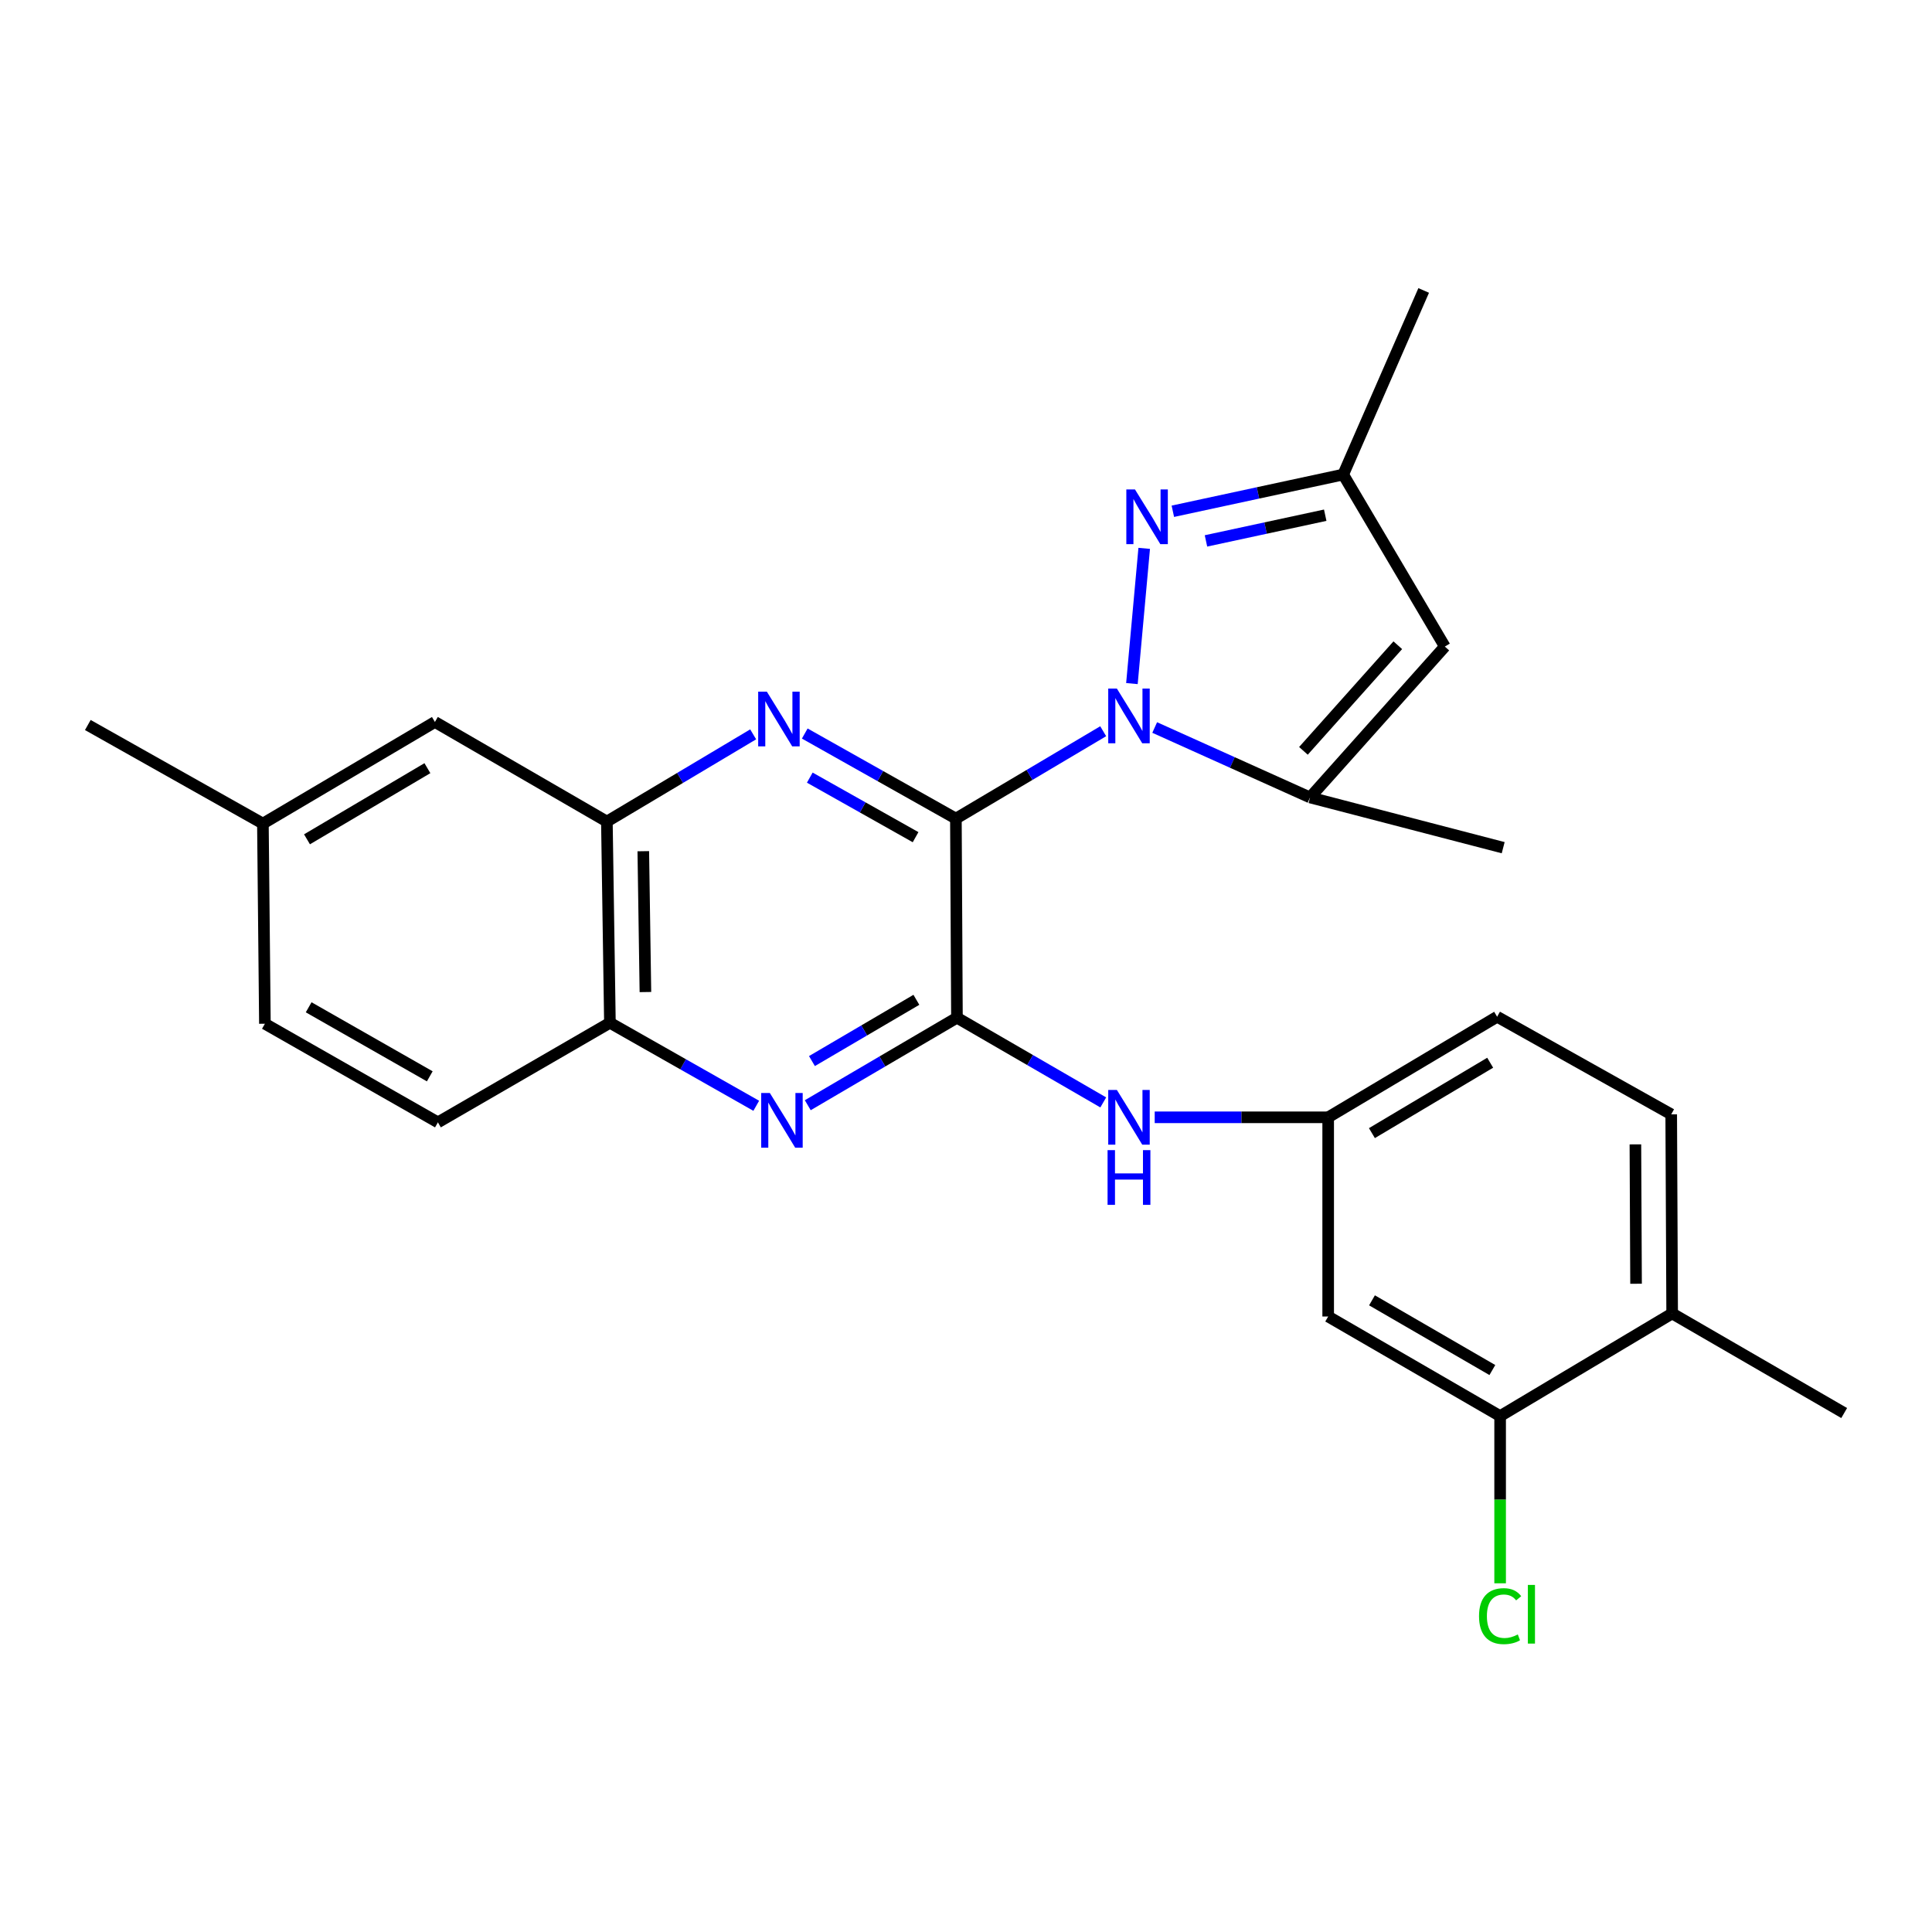 <?xml version='1.0' encoding='iso-8859-1'?>
<svg version='1.1' baseProfile='full'
              xmlns='http://www.w3.org/2000/svg'
                      xmlns:rdkit='http://www.rdkit.org/xml'
                      xmlns:xlink='http://www.w3.org/1999/xlink'
                  xml:space='preserve'
width='1000px' height='1000px' viewBox='0 0 1000 1000'>
<!-- END OF HEADER -->
<rect style='opacity:1.0;fill:#FFFFFF;stroke:none' width='1000' height='1000' x='0' y='0'> </rect>
<path class='bond-0' d='M 494.768,423.707 L 532.891,401.095' style='fill:none;fill-rule:evenodd;stroke:#000000;stroke-width:6px;stroke-linecap:butt;stroke-linejoin:miter;stroke-opacity:1' />
<path class='bond-0' d='M 532.891,401.095 L 571.013,378.482' style='fill:none;fill-rule:evenodd;stroke:#0000FF;stroke-width:6px;stroke-linecap:butt;stroke-linejoin:miter;stroke-opacity:1' />
<path class='bond-1' d='M 494.768,423.707 L 495.316,526.76' style='fill:none;fill-rule:evenodd;stroke:#000000;stroke-width:6px;stroke-linecap:butt;stroke-linejoin:miter;stroke-opacity:1' />
<path class='bond-2' d='M 494.768,423.707 L 455.654,401.691' style='fill:none;fill-rule:evenodd;stroke:#000000;stroke-width:6px;stroke-linecap:butt;stroke-linejoin:miter;stroke-opacity:1' />
<path class='bond-2' d='M 455.654,401.691 L 416.54,379.674' style='fill:none;fill-rule:evenodd;stroke:#0000FF;stroke-width:6px;stroke-linecap:butt;stroke-linejoin:miter;stroke-opacity:1' />
<path class='bond-2' d='M 473.904,433.322 L 446.524,417.91' style='fill:none;fill-rule:evenodd;stroke:#000000;stroke-width:6px;stroke-linecap:butt;stroke-linejoin:miter;stroke-opacity:1' />
<path class='bond-2' d='M 446.524,417.91 L 419.144,402.499' style='fill:none;fill-rule:evenodd;stroke:#0000FF;stroke-width:6px;stroke-linecap:butt;stroke-linejoin:miter;stroke-opacity:1' />
<path class='bond-3' d='M 585.88,353.82 L 592.242,283.831' style='fill:none;fill-rule:evenodd;stroke:#0000FF;stroke-width:6px;stroke-linecap:butt;stroke-linejoin:miter;stroke-opacity:1' />
<path class='bond-4' d='M 597.667,376.559 L 637.87,394.658' style='fill:none;fill-rule:evenodd;stroke:#0000FF;stroke-width:6px;stroke-linecap:butt;stroke-linejoin:miter;stroke-opacity:1' />
<path class='bond-4' d='M 637.87,394.658 L 678.073,412.757' style='fill:none;fill-rule:evenodd;stroke:#000000;stroke-width:6px;stroke-linecap:butt;stroke-linejoin:miter;stroke-opacity:1' />
<path class='bond-5' d='M 495.316,526.76 L 456.707,549.409' style='fill:none;fill-rule:evenodd;stroke:#000000;stroke-width:6px;stroke-linecap:butt;stroke-linejoin:miter;stroke-opacity:1' />
<path class='bond-5' d='M 456.707,549.409 L 418.099,572.059' style='fill:none;fill-rule:evenodd;stroke:#0000FF;stroke-width:6px;stroke-linecap:butt;stroke-linejoin:miter;stroke-opacity:1' />
<path class='bond-5' d='M 474.315,517.501 L 447.289,533.355' style='fill:none;fill-rule:evenodd;stroke:#000000;stroke-width:6px;stroke-linecap:butt;stroke-linejoin:miter;stroke-opacity:1' />
<path class='bond-5' d='M 447.289,533.355 L 420.263,549.21' style='fill:none;fill-rule:evenodd;stroke:#0000FF;stroke-width:6px;stroke-linecap:butt;stroke-linejoin:miter;stroke-opacity:1' />
<path class='bond-8' d='M 495.316,526.76 L 533.18,548.685' style='fill:none;fill-rule:evenodd;stroke:#000000;stroke-width:6px;stroke-linecap:butt;stroke-linejoin:miter;stroke-opacity:1' />
<path class='bond-8' d='M 533.18,548.685 L 571.045,570.609' style='fill:none;fill-rule:evenodd;stroke:#0000FF;stroke-width:6px;stroke-linecap:butt;stroke-linejoin:miter;stroke-opacity:1' />
<path class='bond-7' d='M 389.84,380.097 L 351.98,402.667' style='fill:none;fill-rule:evenodd;stroke:#0000FF;stroke-width:6px;stroke-linecap:butt;stroke-linejoin:miter;stroke-opacity:1' />
<path class='bond-7' d='M 351.98,402.667 L 314.12,425.237' style='fill:none;fill-rule:evenodd;stroke:#000000;stroke-width:6px;stroke-linecap:butt;stroke-linejoin:miter;stroke-opacity:1' />
<path class='bond-9' d='M 607.062,264.63 L 651.15,255.127' style='fill:none;fill-rule:evenodd;stroke:#0000FF;stroke-width:6px;stroke-linecap:butt;stroke-linejoin:miter;stroke-opacity:1' />
<path class='bond-9' d='M 651.15,255.127 L 695.238,245.624' style='fill:none;fill-rule:evenodd;stroke:#000000;stroke-width:6px;stroke-linecap:butt;stroke-linejoin:miter;stroke-opacity:1' />
<path class='bond-9' d='M 624.21,279.974 L 655.072,273.322' style='fill:none;fill-rule:evenodd;stroke:#0000FF;stroke-width:6px;stroke-linecap:butt;stroke-linejoin:miter;stroke-opacity:1' />
<path class='bond-9' d='M 655.072,273.322 L 685.933,266.67' style='fill:none;fill-rule:evenodd;stroke:#000000;stroke-width:6px;stroke-linecap:butt;stroke-linejoin:miter;stroke-opacity:1' />
<path class='bond-6' d='M 678.073,412.757 L 747.84,334.655' style='fill:none;fill-rule:evenodd;stroke:#000000;stroke-width:6px;stroke-linecap:butt;stroke-linejoin:miter;stroke-opacity:1' />
<path class='bond-6' d='M 674.657,388.642 L 723.494,333.971' style='fill:none;fill-rule:evenodd;stroke:#000000;stroke-width:6px;stroke-linecap:butt;stroke-linejoin:miter;stroke-opacity:1' />
<path class='bond-22' d='M 678.073,412.757 L 778.044,438.763' style='fill:none;fill-rule:evenodd;stroke:#000000;stroke-width:6px;stroke-linecap:butt;stroke-linejoin:miter;stroke-opacity:1' />
<path class='bond-26' d='M 391.434,572.355 L 353.563,550.871' style='fill:none;fill-rule:evenodd;stroke:#0000FF;stroke-width:6px;stroke-linecap:butt;stroke-linejoin:miter;stroke-opacity:1' />
<path class='bond-26' d='M 353.563,550.871 L 315.692,529.386' style='fill:none;fill-rule:evenodd;stroke:#000000;stroke-width:6px;stroke-linecap:butt;stroke-linejoin:miter;stroke-opacity:1' />
<path class='bond-27' d='M 747.84,334.655 L 695.238,245.624' style='fill:none;fill-rule:evenodd;stroke:#000000;stroke-width:6px;stroke-linecap:butt;stroke-linejoin:miter;stroke-opacity:1' />
<path class='bond-10' d='M 314.12,425.237 L 315.692,529.386' style='fill:none;fill-rule:evenodd;stroke:#000000;stroke-width:6px;stroke-linecap:butt;stroke-linejoin:miter;stroke-opacity:1' />
<path class='bond-10' d='M 332.967,440.579 L 334.067,513.483' style='fill:none;fill-rule:evenodd;stroke:#000000;stroke-width:6px;stroke-linecap:butt;stroke-linejoin:miter;stroke-opacity:1' />
<path class='bond-14' d='M 314.12,425.237 L 225.11,373.69' style='fill:none;fill-rule:evenodd;stroke:#000000;stroke-width:6px;stroke-linecap:butt;stroke-linejoin:miter;stroke-opacity:1' />
<path class='bond-13' d='M 597.675,578.317 L 642.568,578.317' style='fill:none;fill-rule:evenodd;stroke:#0000FF;stroke-width:6px;stroke-linecap:butt;stroke-linejoin:miter;stroke-opacity:1' />
<path class='bond-13' d='M 642.568,578.317 L 687.462,578.317' style='fill:none;fill-rule:evenodd;stroke:#000000;stroke-width:6px;stroke-linecap:butt;stroke-linejoin:miter;stroke-opacity:1' />
<path class='bond-23' d='M 695.238,245.624 L 736.9,150.337' style='fill:none;fill-rule:evenodd;stroke:#000000;stroke-width:6px;stroke-linecap:butt;stroke-linejoin:miter;stroke-opacity:1' />
<path class='bond-16' d='M 315.692,529.386 L 226.661,580.934' style='fill:none;fill-rule:evenodd;stroke:#000000;stroke-width:6px;stroke-linecap:butt;stroke-linejoin:miter;stroke-opacity:1' />
<path class='bond-11' d='M 776.462,732.969 L 687.462,681.422' style='fill:none;fill-rule:evenodd;stroke:#000000;stroke-width:6px;stroke-linecap:butt;stroke-linejoin:miter;stroke-opacity:1' />
<path class='bond-11' d='M 772.441,709.131 L 710.141,673.048' style='fill:none;fill-rule:evenodd;stroke:#000000;stroke-width:6px;stroke-linecap:butt;stroke-linejoin:miter;stroke-opacity:1' />
<path class='bond-18' d='M 776.462,732.969 L 776.462,776.241' style='fill:none;fill-rule:evenodd;stroke:#000000;stroke-width:6px;stroke-linecap:butt;stroke-linejoin:miter;stroke-opacity:1' />
<path class='bond-18' d='M 776.462,776.241 L 776.462,819.512' style='fill:none;fill-rule:evenodd;stroke:#00CC00;stroke-width:6px;stroke-linecap:butt;stroke-linejoin:miter;stroke-opacity:1' />
<path class='bond-29' d='M 776.462,732.969 L 865.504,679.84' style='fill:none;fill-rule:evenodd;stroke:#000000;stroke-width:6px;stroke-linecap:butt;stroke-linejoin:miter;stroke-opacity:1' />
<path class='bond-12' d='M 687.462,681.422 L 687.462,578.317' style='fill:none;fill-rule:evenodd;stroke:#000000;stroke-width:6px;stroke-linecap:butt;stroke-linejoin:miter;stroke-opacity:1' />
<path class='bond-19' d='M 687.462,578.317 L 774.911,526.264' style='fill:none;fill-rule:evenodd;stroke:#000000;stroke-width:6px;stroke-linecap:butt;stroke-linejoin:miter;stroke-opacity:1' />
<path class='bond-19' d='M 710.1,586.503 L 771.314,550.065' style='fill:none;fill-rule:evenodd;stroke:#000000;stroke-width:6px;stroke-linecap:butt;stroke-linejoin:miter;stroke-opacity:1' />
<path class='bond-20' d='M 225.11,373.69 L 136.078,426.292' style='fill:none;fill-rule:evenodd;stroke:#000000;stroke-width:6px;stroke-linecap:butt;stroke-linejoin:miter;stroke-opacity:1' />
<path class='bond-20' d='M 221.223,397.605 L 158.901,434.427' style='fill:none;fill-rule:evenodd;stroke:#000000;stroke-width:6px;stroke-linecap:butt;stroke-linejoin:miter;stroke-opacity:1' />
<path class='bond-15' d='M 865.504,679.84 L 865.018,576.777' style='fill:none;fill-rule:evenodd;stroke:#000000;stroke-width:6px;stroke-linecap:butt;stroke-linejoin:miter;stroke-opacity:1' />
<path class='bond-15' d='M 846.818,664.468 L 846.478,592.324' style='fill:none;fill-rule:evenodd;stroke:#000000;stroke-width:6px;stroke-linecap:butt;stroke-linejoin:miter;stroke-opacity:1' />
<path class='bond-24' d='M 865.504,679.84 L 954.545,731.387' style='fill:none;fill-rule:evenodd;stroke:#000000;stroke-width:6px;stroke-linecap:butt;stroke-linejoin:miter;stroke-opacity:1' />
<path class='bond-28' d='M 226.661,580.934 L 137.112,529.883' style='fill:none;fill-rule:evenodd;stroke:#000000;stroke-width:6px;stroke-linecap:butt;stroke-linejoin:miter;stroke-opacity:1' />
<path class='bond-28' d='M 222.447,557.106 L 159.763,521.371' style='fill:none;fill-rule:evenodd;stroke:#000000;stroke-width:6px;stroke-linecap:butt;stroke-linejoin:miter;stroke-opacity:1' />
<path class='bond-17' d='M 865.018,576.777 L 774.911,526.264' style='fill:none;fill-rule:evenodd;stroke:#000000;stroke-width:6px;stroke-linecap:butt;stroke-linejoin:miter;stroke-opacity:1' />
<path class='bond-21' d='M 136.078,426.292 L 137.112,529.883' style='fill:none;fill-rule:evenodd;stroke:#000000;stroke-width:6px;stroke-linecap:butt;stroke-linejoin:miter;stroke-opacity:1' />
<path class='bond-25' d='M 136.078,426.292 L 45.455,375.262' style='fill:none;fill-rule:evenodd;stroke:#000000;stroke-width:6px;stroke-linecap:butt;stroke-linejoin:miter;stroke-opacity:1' />
<path  class='atom-1' d='M 578.097 356.407
L 587.377 371.407
Q 588.297 372.887, 589.777 375.567
Q 591.257 378.247, 591.337 378.407
L 591.337 356.407
L 595.097 356.407
L 595.097 384.727
L 591.217 384.727
L 581.257 368.327
Q 580.097 366.407, 578.857 364.207
Q 577.657 362.007, 577.297 361.327
L 577.297 384.727
L 573.617 384.727
L 573.617 356.407
L 578.097 356.407
' fill='#0000FF'/>
<path  class='atom-3' d='M 396.912 357.99
L 406.192 372.99
Q 407.112 374.47, 408.592 377.15
Q 410.072 379.83, 410.152 379.99
L 410.152 357.99
L 413.912 357.99
L 413.912 386.31
L 410.032 386.31
L 400.072 369.91
Q 398.912 367.99, 397.672 365.79
Q 396.472 363.59, 396.112 362.91
L 396.112 386.31
L 392.432 386.31
L 392.432 357.99
L 396.912 357.99
' fill='#0000FF'/>
<path  class='atom-4' d='M 587.466 253.344
L 596.746 268.344
Q 597.666 269.824, 599.146 272.504
Q 600.626 275.184, 600.706 275.344
L 600.706 253.344
L 604.466 253.344
L 604.466 281.664
L 600.586 281.664
L 590.626 265.264
Q 589.466 263.344, 588.226 261.144
Q 587.026 258.944, 586.666 258.264
L 586.666 281.664
L 582.986 281.664
L 582.986 253.344
L 587.466 253.344
' fill='#0000FF'/>
<path  class='atom-6' d='M 398.473 565.74
L 407.753 580.74
Q 408.673 582.22, 410.153 584.9
Q 411.633 587.58, 411.713 587.74
L 411.713 565.74
L 415.473 565.74
L 415.473 594.06
L 411.593 594.06
L 401.633 577.66
Q 400.473 575.74, 399.233 573.54
Q 398.033 571.34, 397.673 570.66
L 397.673 594.06
L 393.993 594.06
L 393.993 565.74
L 398.473 565.74
' fill='#0000FF'/>
<path  class='atom-9' d='M 578.097 564.157
L 587.377 579.157
Q 588.297 580.637, 589.777 583.317
Q 591.257 585.997, 591.337 586.157
L 591.337 564.157
L 595.097 564.157
L 595.097 592.477
L 591.217 592.477
L 581.257 576.077
Q 580.097 574.157, 578.857 571.957
Q 577.657 569.757, 577.297 569.077
L 577.297 592.477
L 573.617 592.477
L 573.617 564.157
L 578.097 564.157
' fill='#0000FF'/>
<path  class='atom-9' d='M 573.277 595.309
L 577.117 595.309
L 577.117 607.349
L 591.597 607.349
L 591.597 595.309
L 595.437 595.309
L 595.437 623.629
L 591.597 623.629
L 591.597 610.549
L 577.117 610.549
L 577.117 623.629
L 573.277 623.629
L 573.277 595.309
' fill='#0000FF'/>
<path  class='atom-19' d='M 765.542 836.516
Q 765.542 829.476, 768.822 825.796
Q 772.142 822.076, 778.422 822.076
Q 784.262 822.076, 787.382 826.196
L 784.742 828.356
Q 782.462 825.356, 778.422 825.356
Q 774.142 825.356, 771.862 828.236
Q 769.622 831.076, 769.622 836.516
Q 769.622 842.116, 771.942 844.996
Q 774.302 847.876, 778.862 847.876
Q 781.982 847.876, 785.622 845.996
L 786.742 848.996
Q 785.262 849.956, 783.022 850.516
Q 780.782 851.076, 778.302 851.076
Q 772.142 851.076, 768.822 847.316
Q 765.542 843.556, 765.542 836.516
' fill='#00CC00'/>
<path  class='atom-19' d='M 790.822 820.356
L 794.502 820.356
L 794.502 850.716
L 790.822 850.716
L 790.822 820.356
' fill='#00CC00'/>
</svg>
